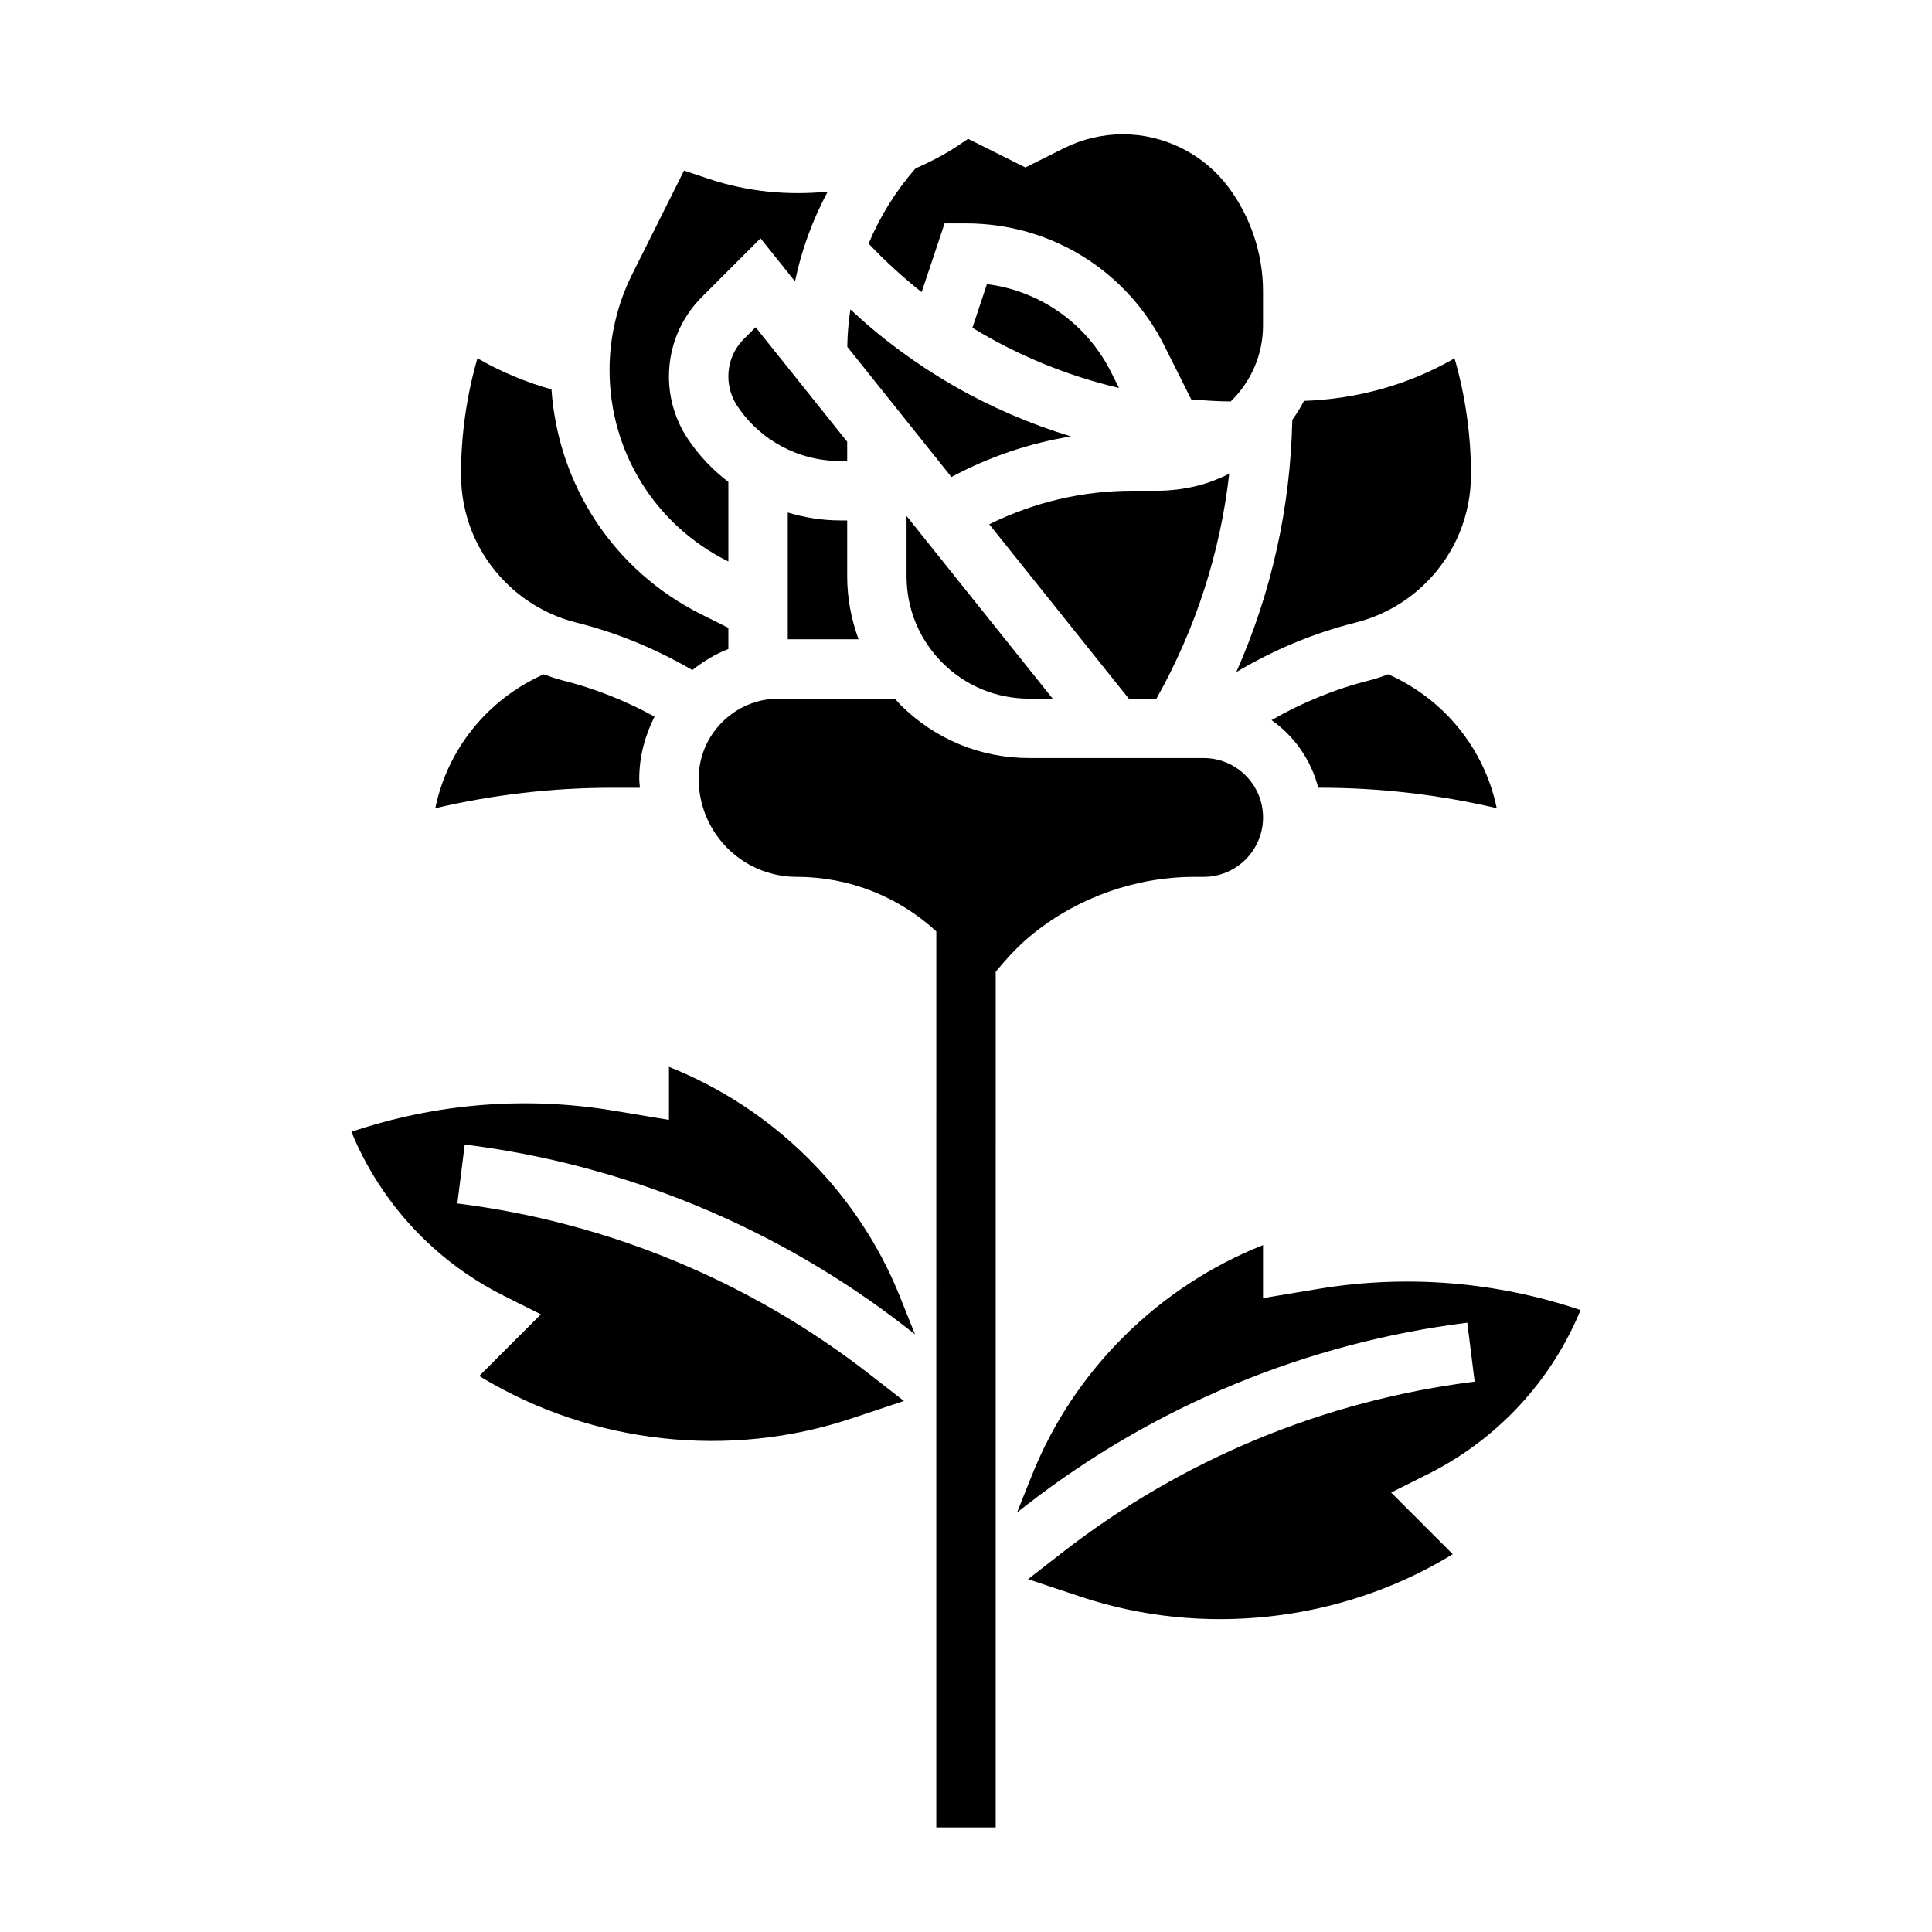 <?xml version="1.0" encoding="UTF-8"?>
<!-- Uploaded to: ICON Repo, www.svgrepo.com, Generator: ICON Repo Mixer Tools -->
<svg fill="#000000" width="800px" height="800px" version="1.1" viewBox="144 144 512 512" xmlns="http://www.w3.org/2000/svg">
 <g>
  <path d="m405.55 219.3-3.856 11.57c12.02 7.328 25.129 12.723 38.855 15.949l-2.031-4.062c-6.5-13.004-18.828-21.656-32.969-23.457z"/>
  <path d="m503.18 309.01c7.109-1.777 13.609-5.457 18.789-10.637 7.641-7.641 11.852-17.797 11.852-28.594 0-10.461-1.465-20.805-4.352-30.82-12.172 7.023-25.82 10.793-39.895 11.281-0.906 1.77-1.969 3.434-3.102 5.055-0.473 23.098-5.519 45.801-14.84 66.816 9.836-5.848 20.395-10.305 31.547-13.102z"/>
  <path d="m384.25 296.71c0 8.668 3.379 16.816 9.5 22.938 6.125 6.125 14.281 9.5 22.941 9.5h6.281l-38.723-48.402z"/>
  <path d="m427.81 259.66c-21.688-6.574-41.715-18.02-58.449-33.66-0.48 3.266-0.789 6.566-0.82 9.91l27.598 34.504c9.93-5.332 20.598-8.961 31.672-10.754z"/>
  <path d="m366.63 281.92c-4.769 0-9.414-0.77-13.863-2.102v33.59h18.758c-1.941-5.281-3.012-10.902-3.012-16.695v-14.793z"/>
  <path d="m450.47 329.15c10.367-18.422 16.91-38.676 19.285-59.582-2.684 1.301-5.473 2.426-8.453 3.172-3.477 0.867-7.051 1.309-10.625 1.309h-6.559c-13.266 0-26.191 3.07-37.957 8.887l36.98 46.215z"/>
  <path d="m394.32 203.2h5.676c22.418 0 42.578 12.461 52.617 32.512l7.062 14.121c3.481 0.293 6.957 0.543 10.477 0.559 5.312-5.141 8.562-12.305 8.562-20.129v-9.094c0-9.895-3.273-19.703-9.203-27.621-6.559-8.746-17.004-13.965-27.93-13.965-5.391 0-10.793 1.273-15.609 3.684l-10.234 5.117-15.176-7.59-2.754 1.844c-3.543 2.363-7.32 4.289-11.188 6-5.25 5.984-9.414 12.707-12.43 19.918 4.394 4.66 9.102 8.934 14.059 12.871z"/>
  <path d="m511.91 322.7c-1.621 0.566-3.234 1.164-4.902 1.582-9.172 2.297-17.895 5.879-26.047 10.562 6.062 4.234 10.484 10.562 12.391 17.918h0.488c15.742 0 31.48 1.82 46.809 5.414-3.238-15.633-13.797-28.809-28.738-35.477z"/>
  <path d="m321.28 426.73v14.051l-14.586-2.434c-23.332-3.898-47.223-1.953-69.566 5.598 7.793 18.902 22.129 34.32 40.438 43.477l9.77 4.887-16.336 16.344 0.922 0.551c29.133 17.477 65.449 21.477 97.668 10.723l13.965-4.652-9.141-7.109c-31.652-24.625-69.422-40.266-109.21-45.242l1.953-15.617c42.602 5.32 83.035 22.074 116.93 48.43l2.394 1.867-3.984-9.965c-11.113-27.797-33.578-49.953-61.211-60.906z"/>
  <path d="m417.84 391.39c12.102-9.684 27.293-15.012 42.793-15.012h2.348c8.684 0 15.742-7.062 15.742-15.742 0-8.684-7.062-15.742-15.742-15.742h-7.234l-16.383-0.004h-22.664c-12.871 0-24.969-5.016-34.07-14.113-0.52-0.52-0.984-1.086-1.48-1.629h-30.766c-11.703-0.004-21.23 9.523-21.23 21.23 0 5.148 1.512 10.141 4.367 14.422 4.828 7.25 12.922 11.578 21.637 11.578 14.051 0 27.055 5.336 36.977 14.438l-0.004 237.47h15.742l0.004-226.74c2.977-3.652 6.195-7.141 9.965-10.156z"/>
  <path d="m562.86 491.18c-22.324-7.543-46.223-9.484-69.566-5.598l-14.578 2.434v-14.051c-27.629 10.957-50.098 33.109-61.203 60.891l-3.992 9.965 2.394-1.859c33.891-26.363 74.32-43.105 116.93-48.43l1.953 15.617c-39.793 4.977-77.562 20.617-109.21 45.242l-9.141 7.109 13.965 4.652c32.234 10.754 68.543 6.754 97.676-10.723l0.914-0.551-16.336-16.344 9.77-4.887c18.301-9.152 32.637-24.566 40.43-43.469z"/>
  <path d="m313.58 352.77c-0.047-0.793-0.172-1.582-0.172-2.383 0-5.945 1.543-11.484 4.047-16.469-7.699-4.242-15.895-7.484-24.457-9.629-1.676-0.418-3.289-1.016-4.914-1.59-14.934 6.668-25.488 19.844-28.727 35.488 15.336-3.598 31.066-5.418 46.809-5.418z"/>
  <path d="m336.85 292.71 0.176 0.086v-21.066c-4.102-3.172-7.769-6.957-10.738-11.406-3.273-4.91-5.008-10.633-5.008-16.547 0-7.965 3.102-15.453 8.738-21.09l15.531-15.531 9.133 11.414c1.723-8.32 4.66-16.312 8.676-23.789-10.508 1.055-21.238 0.039-31.371-3.336l-6.715-2.234-13.754 27.504c-3.91 7.824-5.981 16.586-5.981 25.332 0 21.594 11.996 41.004 31.312 50.664z"/>
  <path d="m296.81 309.01c10.816 2.699 21.074 6.984 30.676 12.562 2.883-2.297 6.047-4.219 9.539-5.582v-5.598l-7.219-3.606c-23.121-11.562-37.863-34.102-39.66-59.59-6.863-1.93-13.438-4.676-19.625-8.242-2.887 10.016-4.348 20.359-4.348 30.824 0 10.809 4.211 20.965 11.848 28.598 5.188 5.18 11.68 8.855 18.789 10.633z"/>
  <path d="m341.15 233.82c-2.66 2.66-4.125 6.195-4.125 9.957 0 2.785 0.82 5.496 2.363 7.816 6.086 9.133 16.27 14.578 27.238 14.578l1.887 0.004v-5.109l-24.27-30.34z"/>
 </g>
</svg>